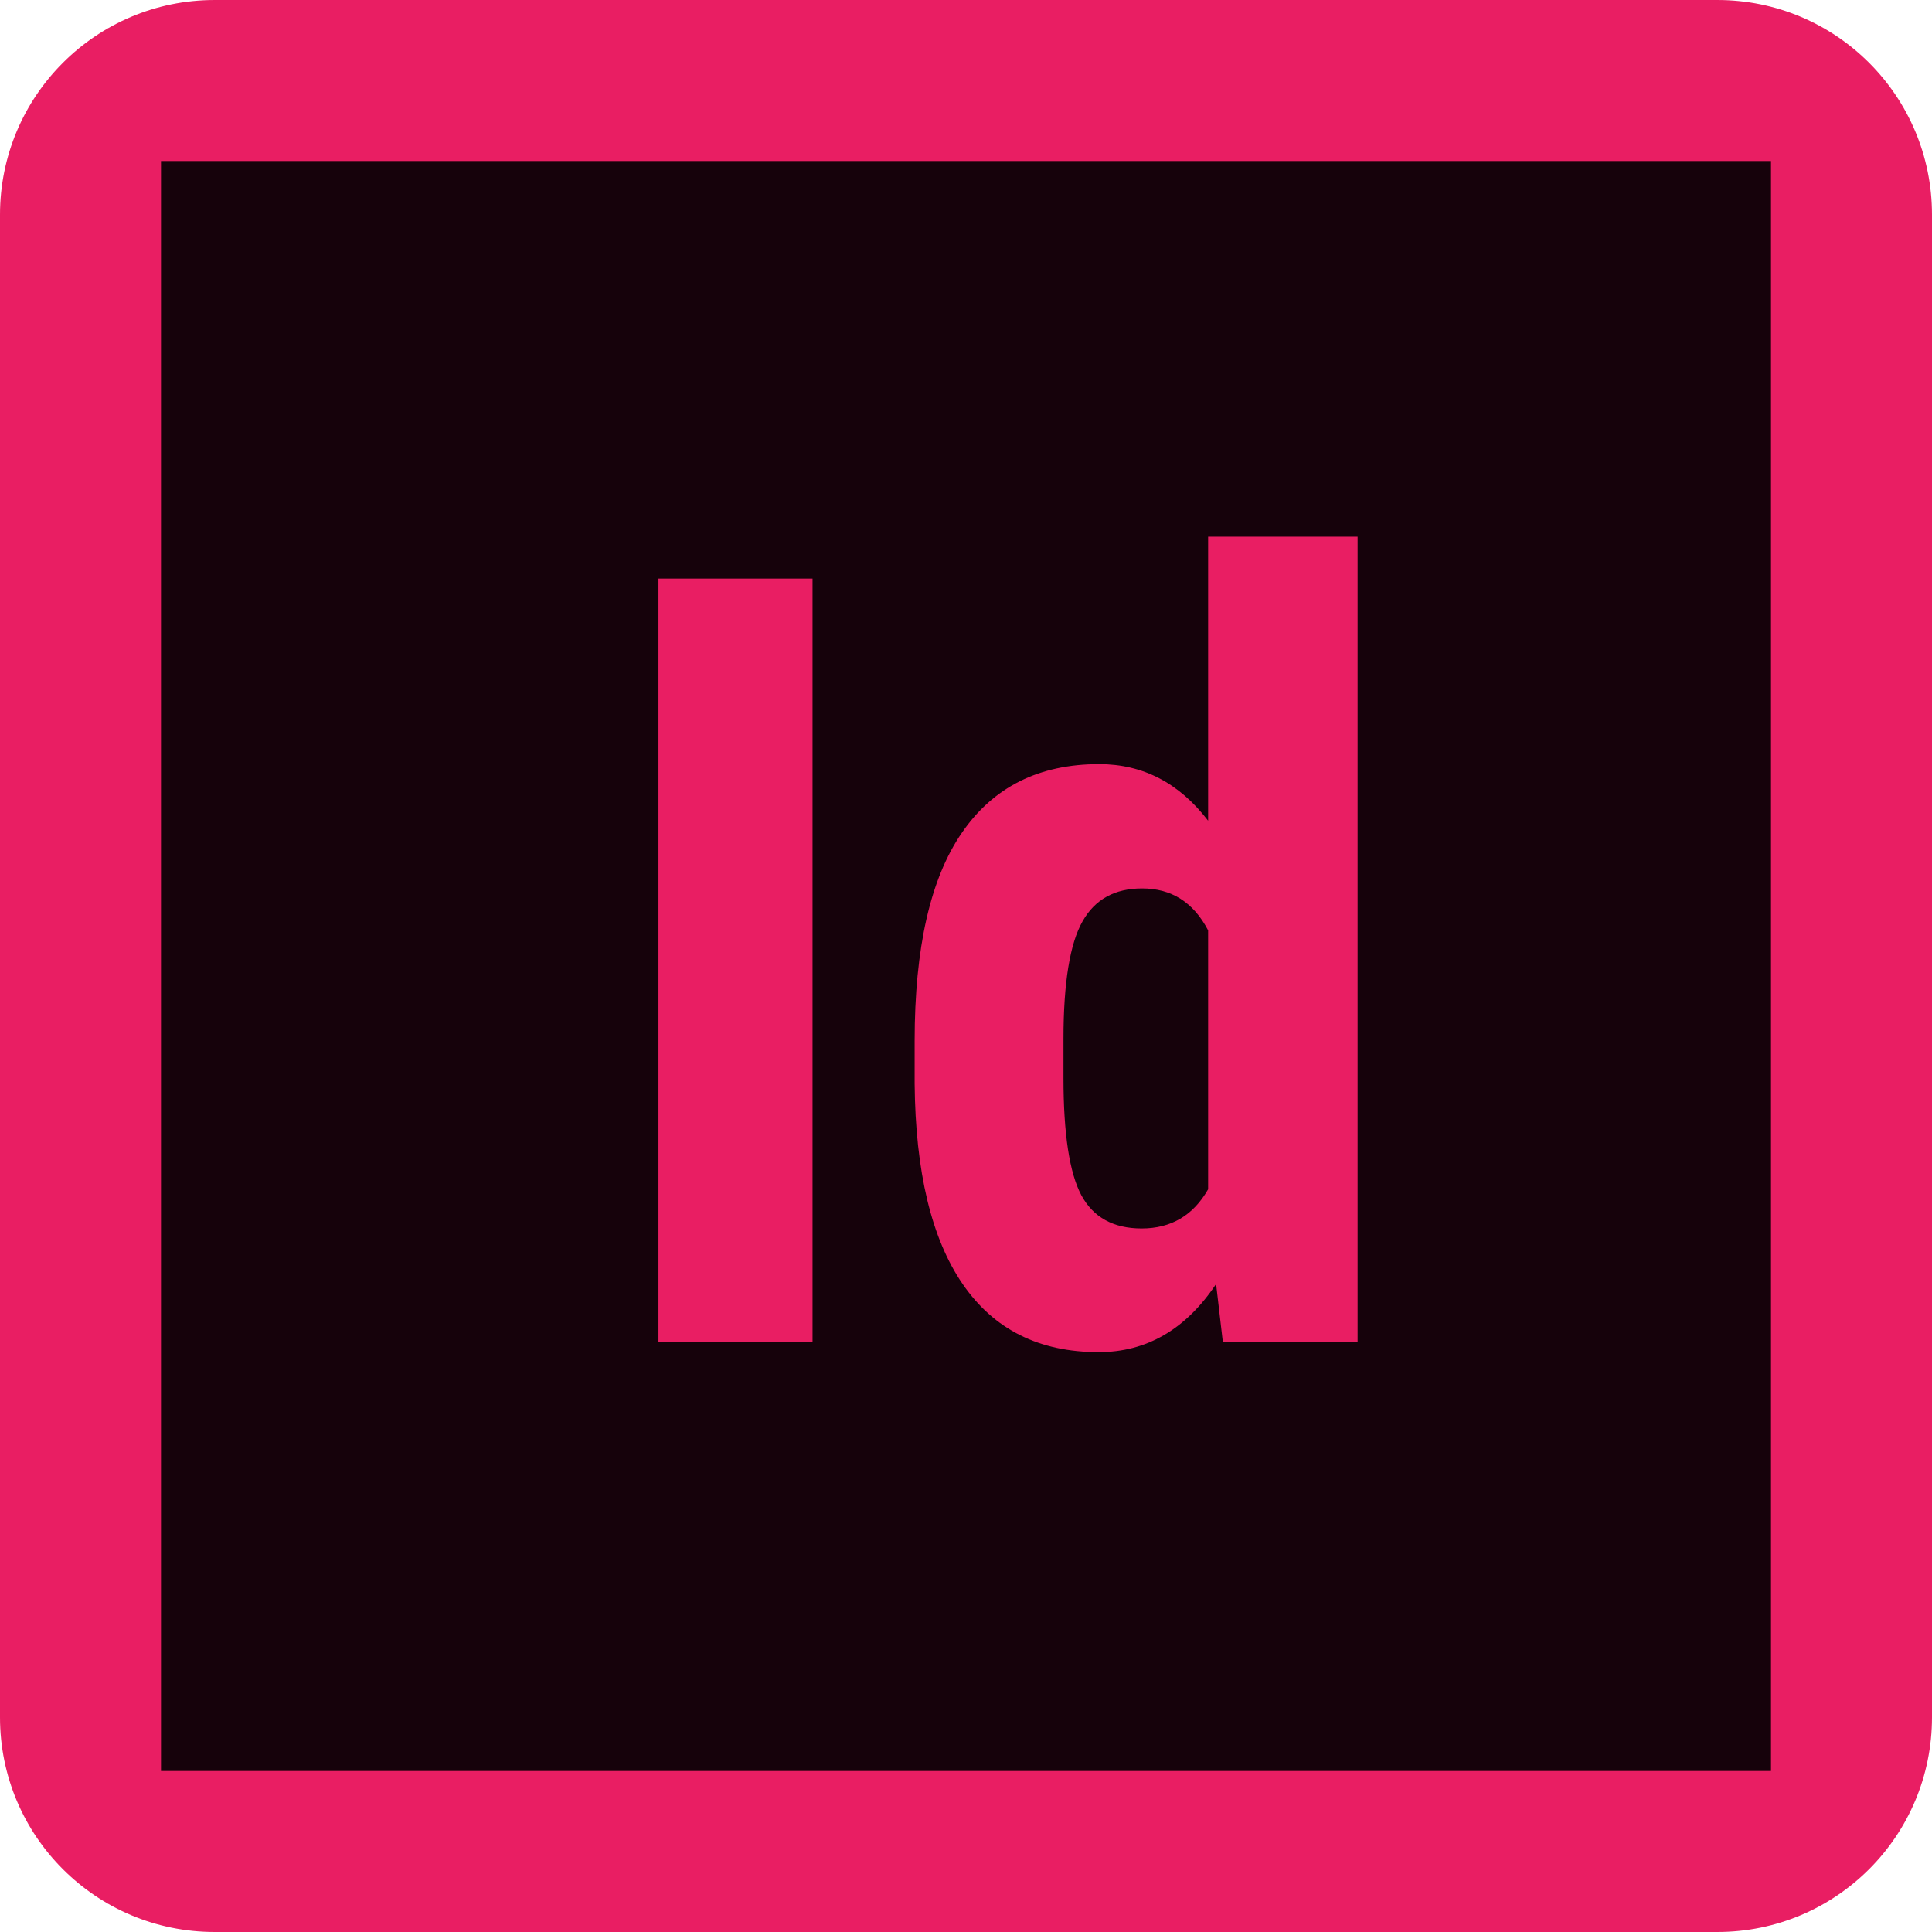 <?xml version="1.0" encoding="UTF-8" standalone="no"?>
<svg xmlns="http://www.w3.org/2000/svg" xmlns:xlink="http://www.w3.org/1999/xlink" xmlns:serif="http://www.serif.com/" width="100%" height="100%" viewBox="0 0 360 360" version="1.1" xml:space="preserve" style="fill-rule:evenodd;clip-rule:evenodd;stroke-linejoin:round;stroke-miterlimit:1.414;">
    <path d="M0,40c0,-22.109 17.891,-40 40,-40l280,0c22.109,0 40,17.891 40,40l0,280c0,22.109 -17.891,40 -40,40l-280,0c-22.109,0 -40,-17.891 -40,-40l0,-280Z" style="fill:rgb(233,30,99);fill-rule:nonzero;"></path>
    <path d="M212.813,165.547c-5.079,0 -8.79,2.031 -11.094,6.133c-2.344,4.101 -3.555,11.406 -3.555,21.875l0,7.343c0,10.391 1.133,17.696 3.32,21.797c2.227,4.141 5.977,6.211 11.25,6.211c5.469,0 9.61,-2.422 12.383,-7.304l0,-48.243c-2.734,-5.234 -6.836,-7.812 -12.305,-7.812Z" style="fill:rgb(22,2,11);fill-rule:nonzero;"></path>
    <path d="M30,30l0,300l300,0l0,-300l-300,0Zm121.406,220l-28.711,0l0,-142.188l28.711,0.001l0,142.187Zm101.563,0l-25.117,0l-1.25,-10.742c-5.665,8.476 -12.969,12.695 -21.875,12.695c-11.094,0 -19.532,-4.219 -25.352,-12.695c-5.82,-8.477 -8.789,-20.899 -8.945,-37.305l0,-8.008c0,-17.304 2.929,-30.234 8.789,-38.75c5.859,-8.554 14.414,-12.812 25.586,-12.812c8.164,0 14.922,3.515 20.312,10.547l0,-52.93l27.852,0l0,150Z" style="fill:rgb(22,2,11);fill-rule:nonzero;"></path>
</svg>
